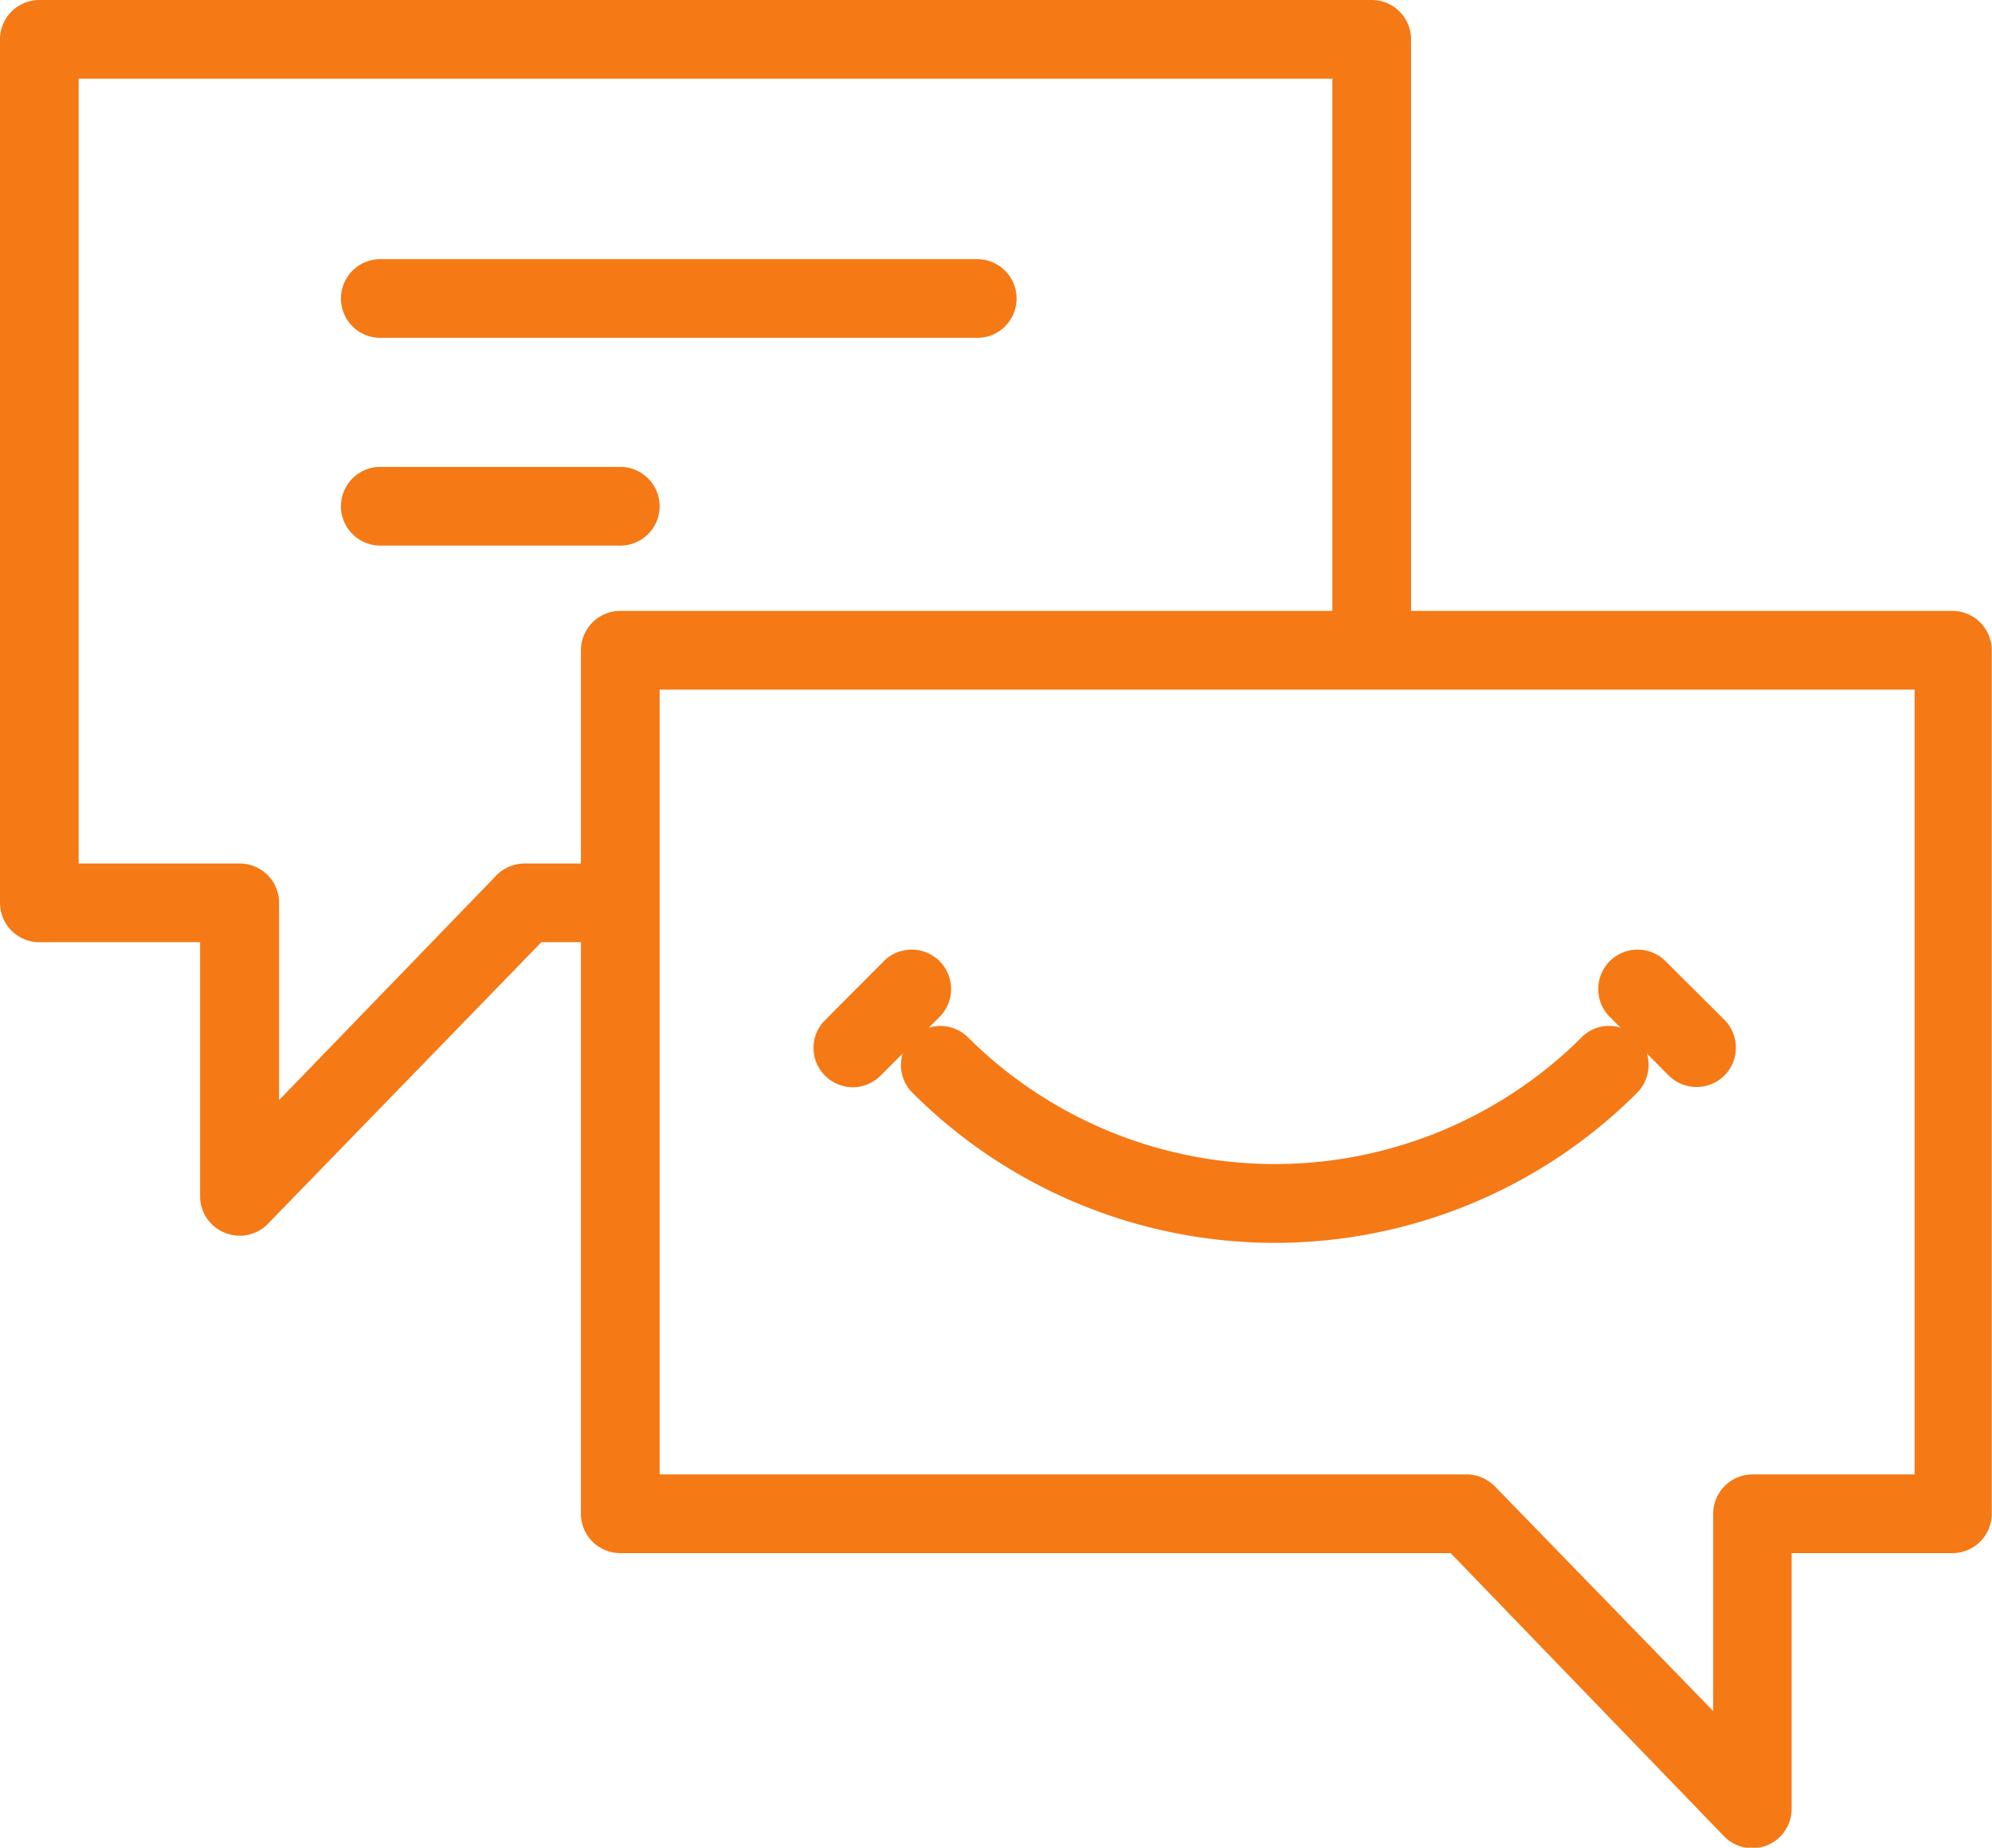 <?xml version="1.0" encoding="UTF-8"?> <svg xmlns="http://www.w3.org/2000/svg" viewBox="0 0 75.95 70.44"><defs><style>.cls-1{fill:#f57915;}</style></defs><title>Fichier 21</title><g id="Calque_2" data-name="Calque 2"><g id="Calque_1-2" data-name="Calque 1"><path class="cls-1" d="M74.45,23.29H53.8V1.5A1.5,1.5,0,0,0,52.3,0H1.5A1.5,1.5,0,0,0,0,1.5V34.42a1.5,1.5,0,0,0,1.5,1.5H7.63v9.73A1.5,1.5,0,0,0,8.58,47a1.55,1.55,0,0,0,.56.11,1.5,1.5,0,0,0,1.08-.46L20.64,35.92h1.51V57.71a1.5,1.5,0,0,0,1.5,1.5H55.31L65.73,70a1.5,1.5,0,0,0,1.08.46,1.55,1.55,0,0,0,.56-.11,1.5,1.5,0,0,0,.94-1.39V59.21h6.13a1.5,1.5,0,0,0,1.5-1.5V24.79A1.5,1.5,0,0,0,74.45,23.29ZM20,32.92a1.5,1.5,0,0,0-1.08.46l-8.28,8.56V34.42a1.5,1.5,0,0,0-1.5-1.5H3V3H50.8V23.29H23.65a1.5,1.5,0,0,0-1.5,1.5v8.13ZM73,56.21H66.82a1.5,1.5,0,0,0-1.5,1.5v7.52L57,56.67A1.54,1.54,0,0,0,56,56.21H25.15V26.29H73Z"></path><path class="cls-1" d="M14.5,12.88H37.26a1.5,1.5,0,0,0,0-3H14.5a1.5,1.5,0,0,0,0,3Z"></path><path class="cls-1" d="M25.15,19.3a1.5,1.5,0,0,0-1.5-1.5H14.5a1.5,1.5,0,1,0,0,3h9.15A1.5,1.5,0,0,0,25.15,19.3Z"></path><path class="cls-1" d="M32.52,41.45A1.51,1.51,0,0,0,33.58,41l.84-.84a1.49,1.49,0,0,0,.36,1.49,19.54,19.54,0,0,0,27.65,0,1.51,1.51,0,0,0,.36-1.49l.83.84a1.51,1.51,0,0,0,2.13,0,1.51,1.51,0,0,0,0-2.12L63.5,36.64a1.5,1.5,0,1,0-2.12,2.13l.41.41a1.46,1.46,0,0,0-1.48.36,16.58,16.58,0,0,1-23.41,0,1.49,1.49,0,0,0-1.49-.36l.41-.41a1.5,1.5,0,1,0-2.12-2.13l-2.24,2.25a1.49,1.49,0,0,0,0,2.12A1.51,1.51,0,0,0,32.52,41.45Z"></path></g></g></svg> 